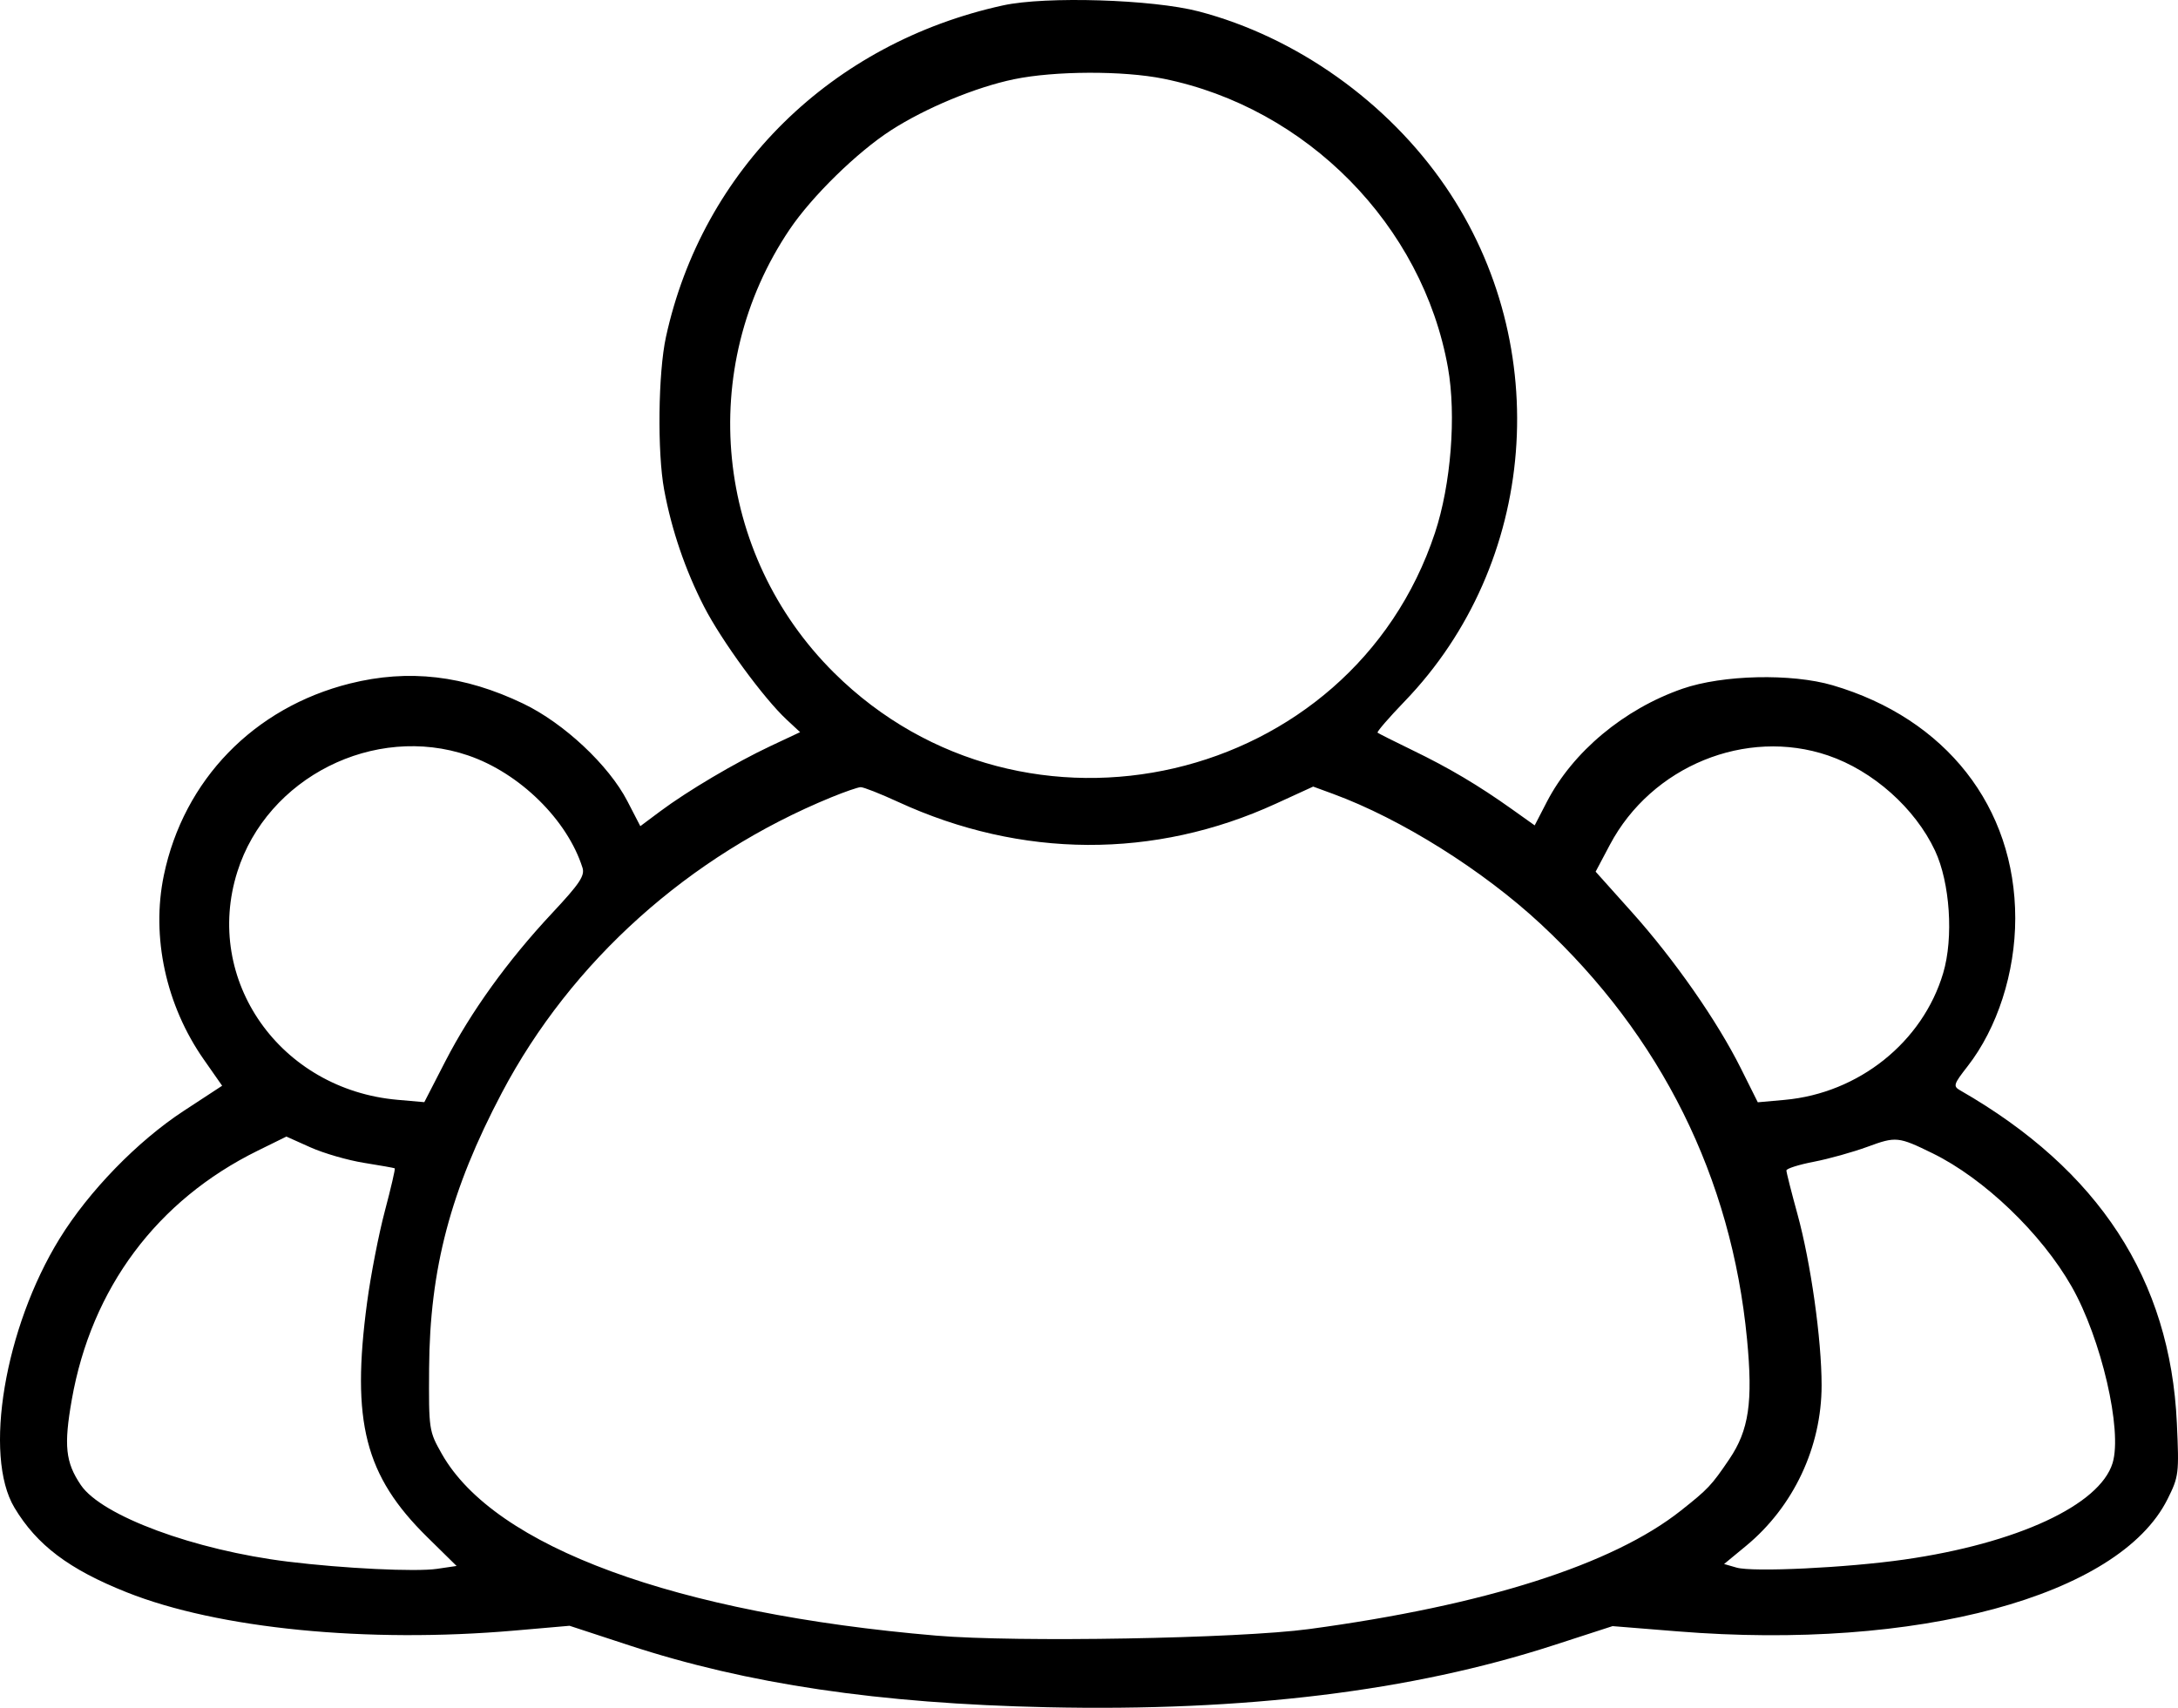 <?xml version="1.0" encoding="UTF-8"?> <svg xmlns="http://www.w3.org/2000/svg" width="204" height="160" viewBox="0 0 204 160" fill="none"> <path fill-rule="evenodd" clip-rule="evenodd" d="M93.949 0.505C77.872 4.021 65.795 15.904 62.376 31.571C61.644 34.924 61.556 42.371 62.207 45.884C62.906 49.657 64.189 53.416 65.942 56.83C67.582 60.024 71.525 65.419 73.689 67.429L74.941 68.593L72.182 69.89C68.904 71.431 64.385 74.105 61.821 76.022L59.975 77.401L58.767 75.064C57.026 71.693 52.819 67.75 49.018 65.925C43.477 63.265 38.277 62.66 32.775 64.037C23.784 66.288 17.208 73.066 15.347 82C14.147 87.761 15.539 94.186 19.086 99.259L20.807 101.72L17.217 104.07C12.872 106.915 8.327 111.592 5.58 116.046C0.438 124.383 -1.573 136.362 1.35 141.244C3.453 144.756 6.459 147.024 11.869 149.178C20.433 152.589 34.38 153.965 48.194 152.763L53.346 152.314L58.911 154.14C69.987 157.774 82.304 159.601 98.071 159.946C116.622 160.353 132.23 158.445 145.475 154.151L151.039 152.347L157.128 152.838C179.559 154.648 198.471 149.548 203.012 140.465C204.078 138.332 204.11 138.073 203.893 133.323C203.278 119.874 196.594 109.609 183.598 102.153C182.921 101.765 182.975 101.586 184.281 99.912C187.081 96.322 188.756 91.127 188.756 86.034C188.756 75.603 182.261 67.313 171.65 64.201C167.798 63.072 161.349 63.22 157.593 64.523C152.109 66.426 147.308 70.434 144.875 75.14L143.745 77.328L141.621 75.816C138.465 73.569 135.737 71.951 132.284 70.278C130.584 69.454 129.119 68.718 129.03 68.642C128.941 68.566 130.079 67.248 131.559 65.712C144.005 52.8 145.622 32.436 135.388 17.472C129.966 9.542 121.401 3.461 112.292 1.073C107.969 -0.06 97.952 -0.371 93.949 0.505ZM108.979 7.375C122.4 10.089 133.248 21.109 135.62 34.441C136.415 38.908 135.905 45.396 134.403 49.927C126.567 73.57 95.93 80.701 78.119 63.028C66.928 51.923 65.187 34.496 73.968 21.483C76.056 18.389 80.273 14.261 83.435 12.218C86.675 10.124 91.388 8.166 94.979 7.423C98.794 6.634 105.202 6.612 108.979 7.375ZM43.852 70.777C48.675 72.424 53.142 76.812 54.558 81.294C54.794 82.042 54.294 82.79 51.705 85.558C47.546 90.006 44.09 94.806 41.698 99.457L39.743 103.258L37.243 103.039C26.235 102.078 19.027 91.823 22.229 81.678C25.018 72.838 35.062 67.775 43.852 70.777ZM171.224 70.778C175.436 72.213 179.375 75.72 181.241 79.693C182.646 82.688 182.991 87.852 182.006 91.166C180.086 97.63 174.097 102.421 167.158 103.044L164.642 103.27L163.059 100.098C160.834 95.643 156.842 89.917 152.854 85.463L149.453 81.664L150.789 79.142C154.689 71.78 163.537 68.158 171.224 70.778ZM84.116 75.126C95.658 80.441 108.145 80.501 119.5 75.296L122.998 73.693L124.858 74.376C131.211 76.708 138.885 81.52 144.323 86.579C155.589 97.059 162.179 110.324 163.631 125.441C164.2 131.361 163.812 133.991 161.967 136.715C160.303 139.174 159.992 139.503 157.429 141.531C151.028 146.594 139.049 150.409 122.597 152.625C116.019 153.511 95.215 153.878 87.712 153.239C63.281 151.161 46.313 144.923 41.381 136.208C40.174 134.074 40.156 133.957 40.192 128.193C40.25 118.882 42.204 111.48 47.009 102.373C53.51 90.051 64.552 80.147 77.873 74.692C79.119 74.182 80.352 73.756 80.612 73.747C80.872 73.737 82.449 74.358 84.116 75.126ZM34.099 108.945C35.616 109.187 36.91 109.417 36.974 109.456C37.038 109.495 36.62 111.296 36.047 113.458C35.472 115.62 34.725 119.466 34.385 122.005C32.884 133.206 34.178 138.26 40.018 144.007L42.766 146.711L40.935 146.98C38.939 147.273 32.192 146.947 26.965 146.305C18.213 145.23 9.523 142.015 7.572 139.129C6.132 137 5.966 135.433 6.725 131.127C8.568 120.674 14.709 112.448 24.134 107.807L26.825 106.482L29.083 107.494C30.324 108.05 32.582 108.703 34.099 108.945ZM181.013 108.049C185.833 110.409 191.203 115.555 194.036 120.528C196.812 125.401 198.81 134.011 197.873 137.07C196.667 141.009 188.926 144.597 178.373 146.109C172.98 146.881 164.175 147.304 162.651 146.864L161.485 146.527L163.538 144.833C167.986 141.163 170.619 135.566 170.619 129.785C170.619 125.478 169.605 118.289 168.355 113.741C167.786 111.673 167.322 109.836 167.322 109.658C167.322 109.481 168.473 109.115 169.88 108.844C171.287 108.573 173.56 107.938 174.93 107.434C177.581 106.457 177.81 106.48 181.013 108.049Z" fill="black"></path> </svg> 